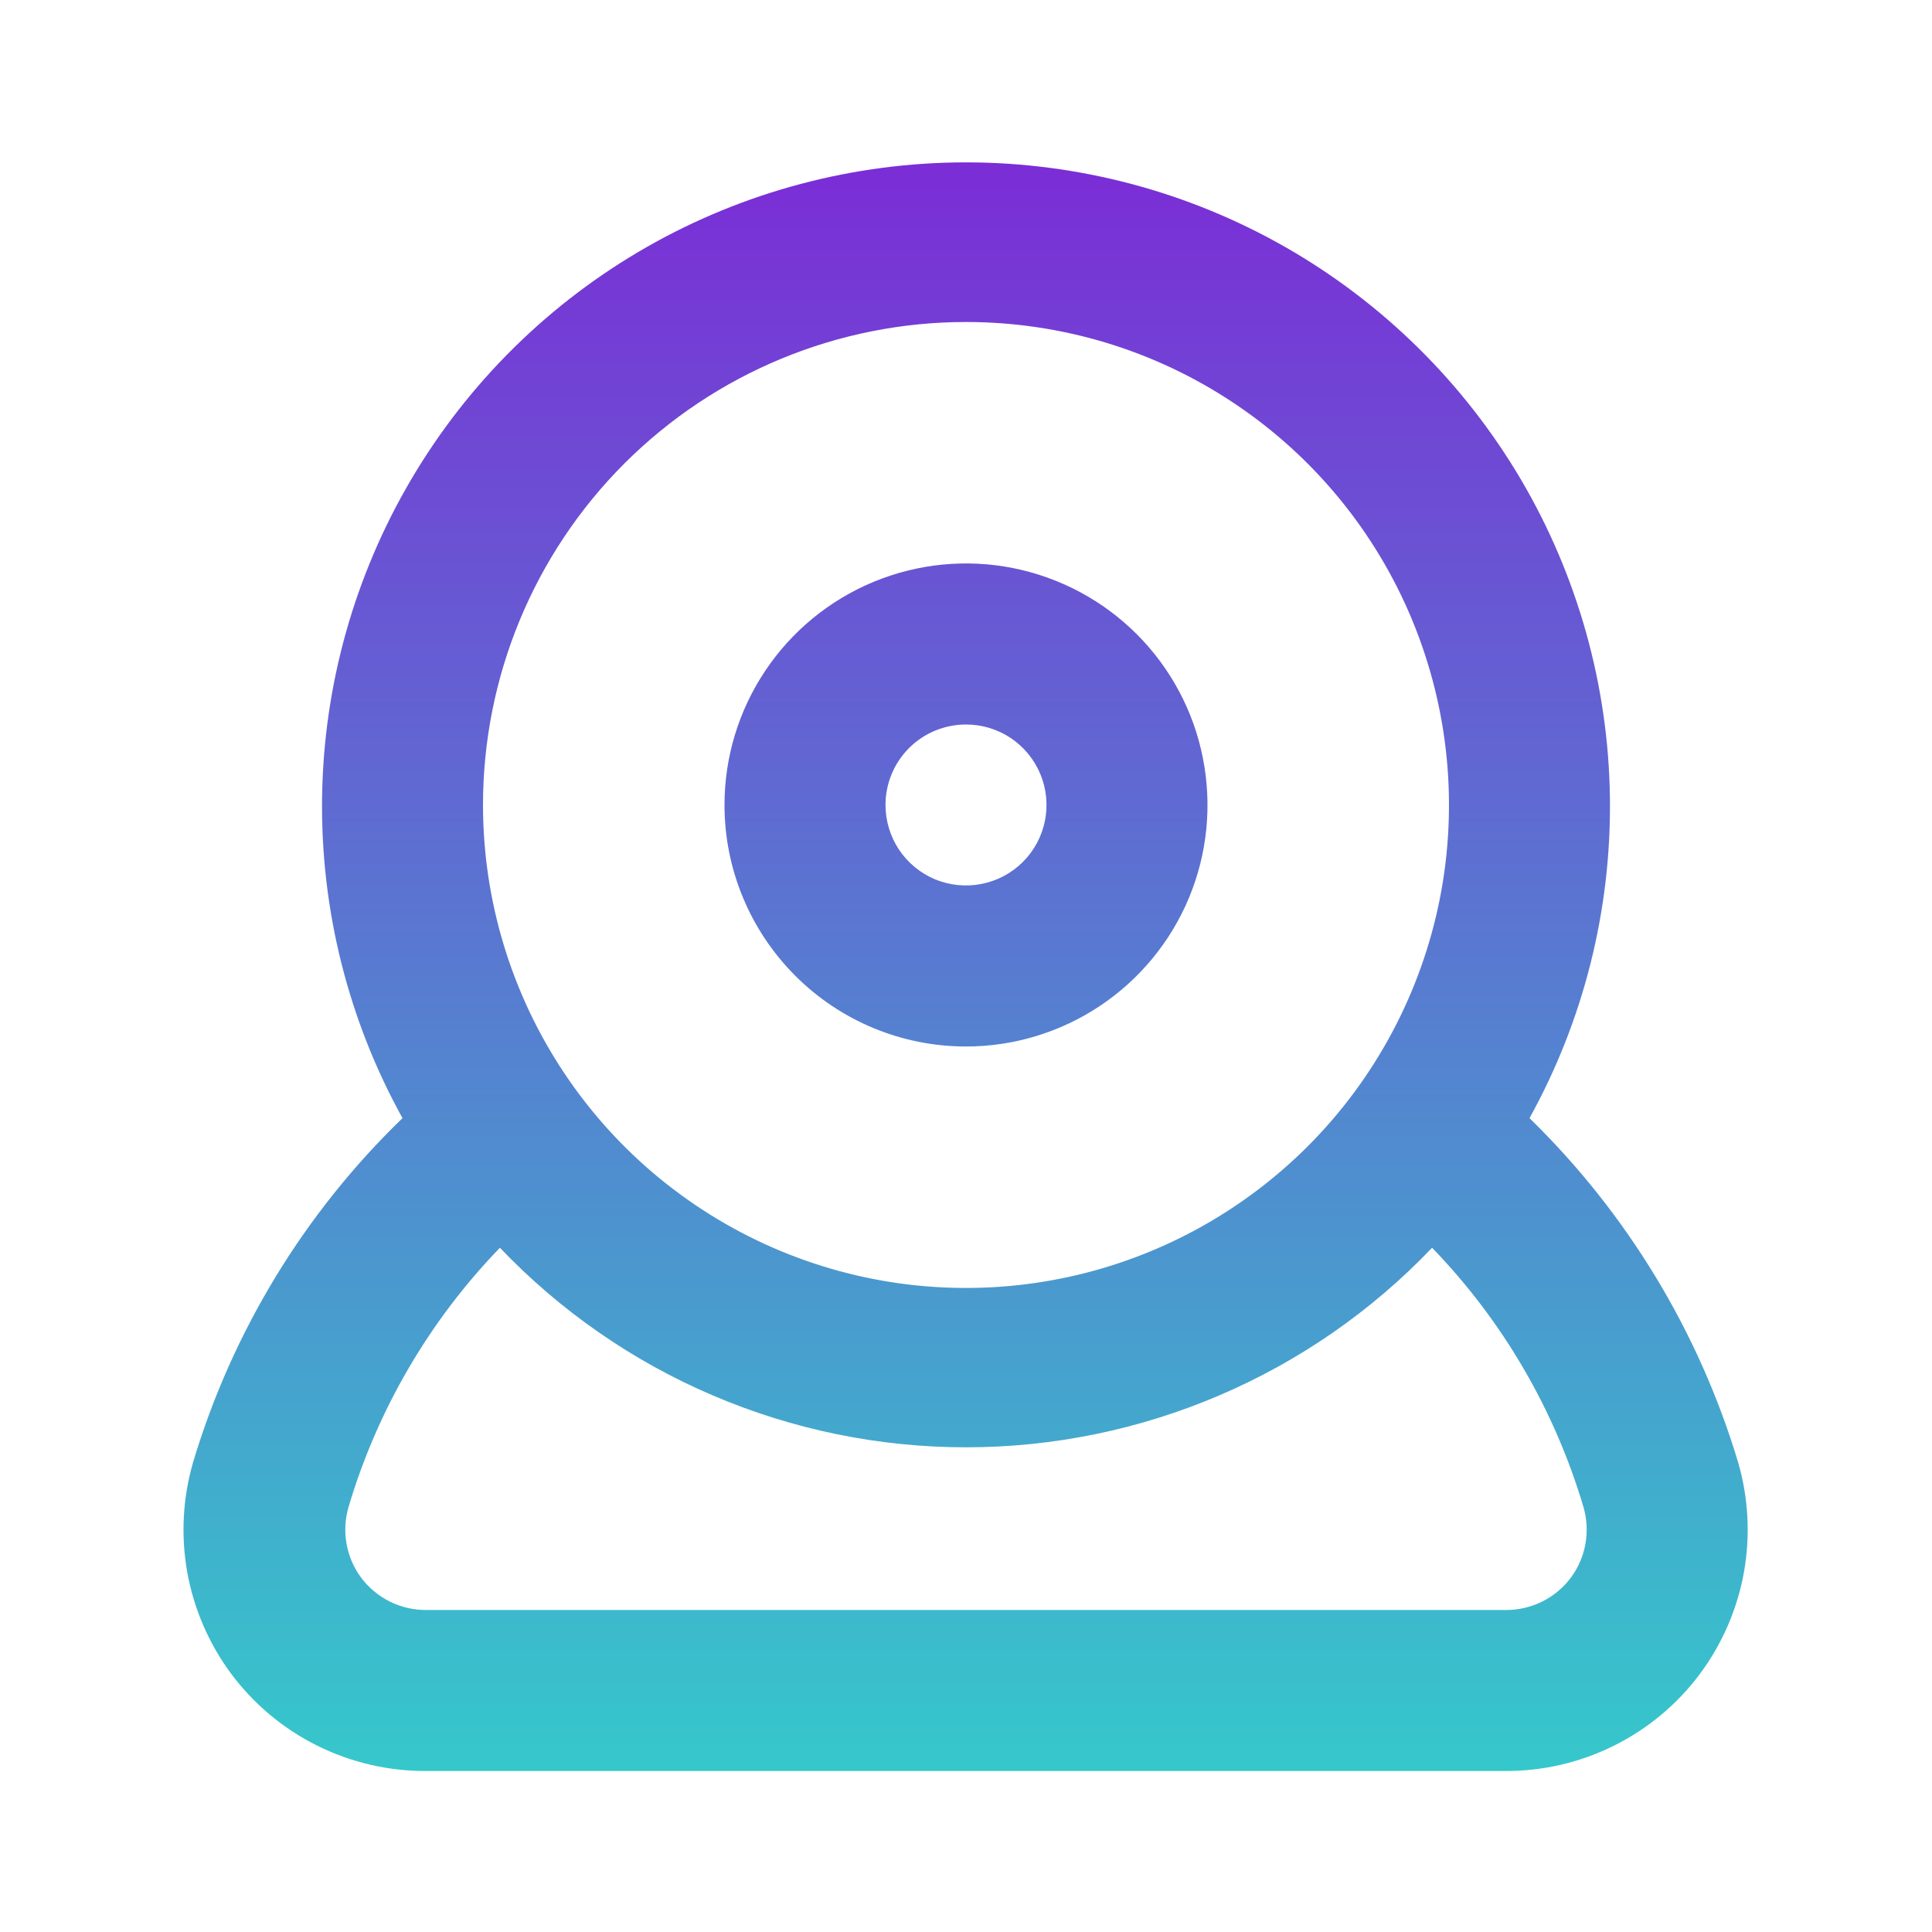 <?xml version="1.0" encoding="UTF-8"?> <svg xmlns="http://www.w3.org/2000/svg" width="24" height="24" viewBox="0 0 24 24" fill="none"> <path d="M12 13C12.593 13 13.173 12.824 13.667 12.494C14.16 12.164 14.545 11.696 14.772 11.148C14.999 10.6 15.058 9.996 14.942 9.414C14.827 8.832 14.541 8.298 14.121 7.878C13.702 7.459 13.167 7.173 12.585 7.057C12.003 6.941 11.4 7.001 10.852 7.228C10.304 7.455 9.835 7.84 9.506 8.333C9.176 8.826 9 9.406 9 10C9 10.795 9.316 11.558 9.879 12.121C10.441 12.684 11.204 13 12 13ZM12 9C12.198 9 12.391 9.058 12.556 9.168C12.72 9.278 12.848 9.434 12.924 9.617C13 9.8 13.019 10.001 12.981 10.195C12.942 10.389 12.847 10.567 12.707 10.707C12.567 10.847 12.389 10.942 12.195 10.98C12.001 11.019 11.8 10.999 11.617 10.924C11.435 10.848 11.278 10.72 11.168 10.555C11.059 10.391 11 10.197 11 10C11 9.734 11.105 9.48 11.293 9.292C11.48 9.105 11.735 9 12 9V9ZM21.59 18.16C21.102 16.54 20.211 15.071 19 13.89C19.674 12.672 20.018 11.299 19.999 9.907C19.98 8.515 19.598 7.153 18.892 5.954C18.184 4.755 17.177 3.761 15.968 3.07C14.76 2.38 13.392 2.017 12 2.017C10.608 2.017 9.24 2.38 8.032 3.07C6.823 3.761 5.816 4.755 5.109 5.954C4.402 7.153 4.02 8.515 4.001 9.907C3.982 11.299 4.326 12.672 5 13.89C3.782 15.067 2.887 16.537 2.4 18.16C2.27 18.605 2.245 19.073 2.326 19.53C2.408 19.986 2.594 20.417 2.87 20.79C3.151 21.168 3.518 21.475 3.94 21.685C4.363 21.895 4.828 22.003 5.3 22H18.7C19.17 22.002 19.634 21.893 20.054 21.683C20.474 21.473 20.84 21.167 21.12 20.79C21.396 20.417 21.582 19.986 21.664 19.53C21.745 19.073 21.72 18.605 21.59 18.16ZM12 4C13.187 4 14.347 4.351 15.333 5.011C16.32 5.67 17.089 6.607 17.543 7.703C17.997 8.8 18.116 10.006 17.885 11.17C17.653 12.334 17.082 13.403 16.243 14.242C15.403 15.081 14.334 15.653 13.171 15.884C12.007 16.116 10.8 15.997 9.704 15.543C8.608 15.089 7.67 14.32 7.011 13.333C6.352 12.346 6 11.186 6 10C6 8.408 6.632 6.882 7.757 5.757C8.883 4.632 10.409 4 12 4V4ZM19.52 19.59C19.426 19.718 19.302 19.823 19.16 19.894C19.017 19.965 18.86 20.002 18.7 20H5.3C5.141 20.002 4.983 19.965 4.84 19.894C4.698 19.823 4.574 19.718 4.48 19.59C4.39 19.466 4.33 19.323 4.304 19.172C4.278 19.021 4.287 18.866 4.33 18.72C4.689 17.511 5.334 16.406 6.21 15.5C6.957 16.283 7.855 16.907 8.851 17.333C9.846 17.759 10.917 17.979 12 17.979C13.083 17.979 14.154 17.759 15.149 17.333C16.145 16.907 17.043 16.283 17.79 15.5C18.666 16.406 19.311 17.511 19.67 18.72C19.713 18.866 19.722 19.021 19.696 19.172C19.67 19.323 19.61 19.466 19.52 19.59Z" fill="url(#paint0_linear_2780_343)"></path> <defs> <linearGradient id="paint0_linear_2780_343" x1="11.995" y1="2.017" x2="11.995" y2="22" gradientUnits="userSpaceOnUse"> <stop stop-color="#7B2DD6"></stop> <stop offset="1" stop-color="#35C8CB"></stop> </linearGradient> </defs> </svg> 